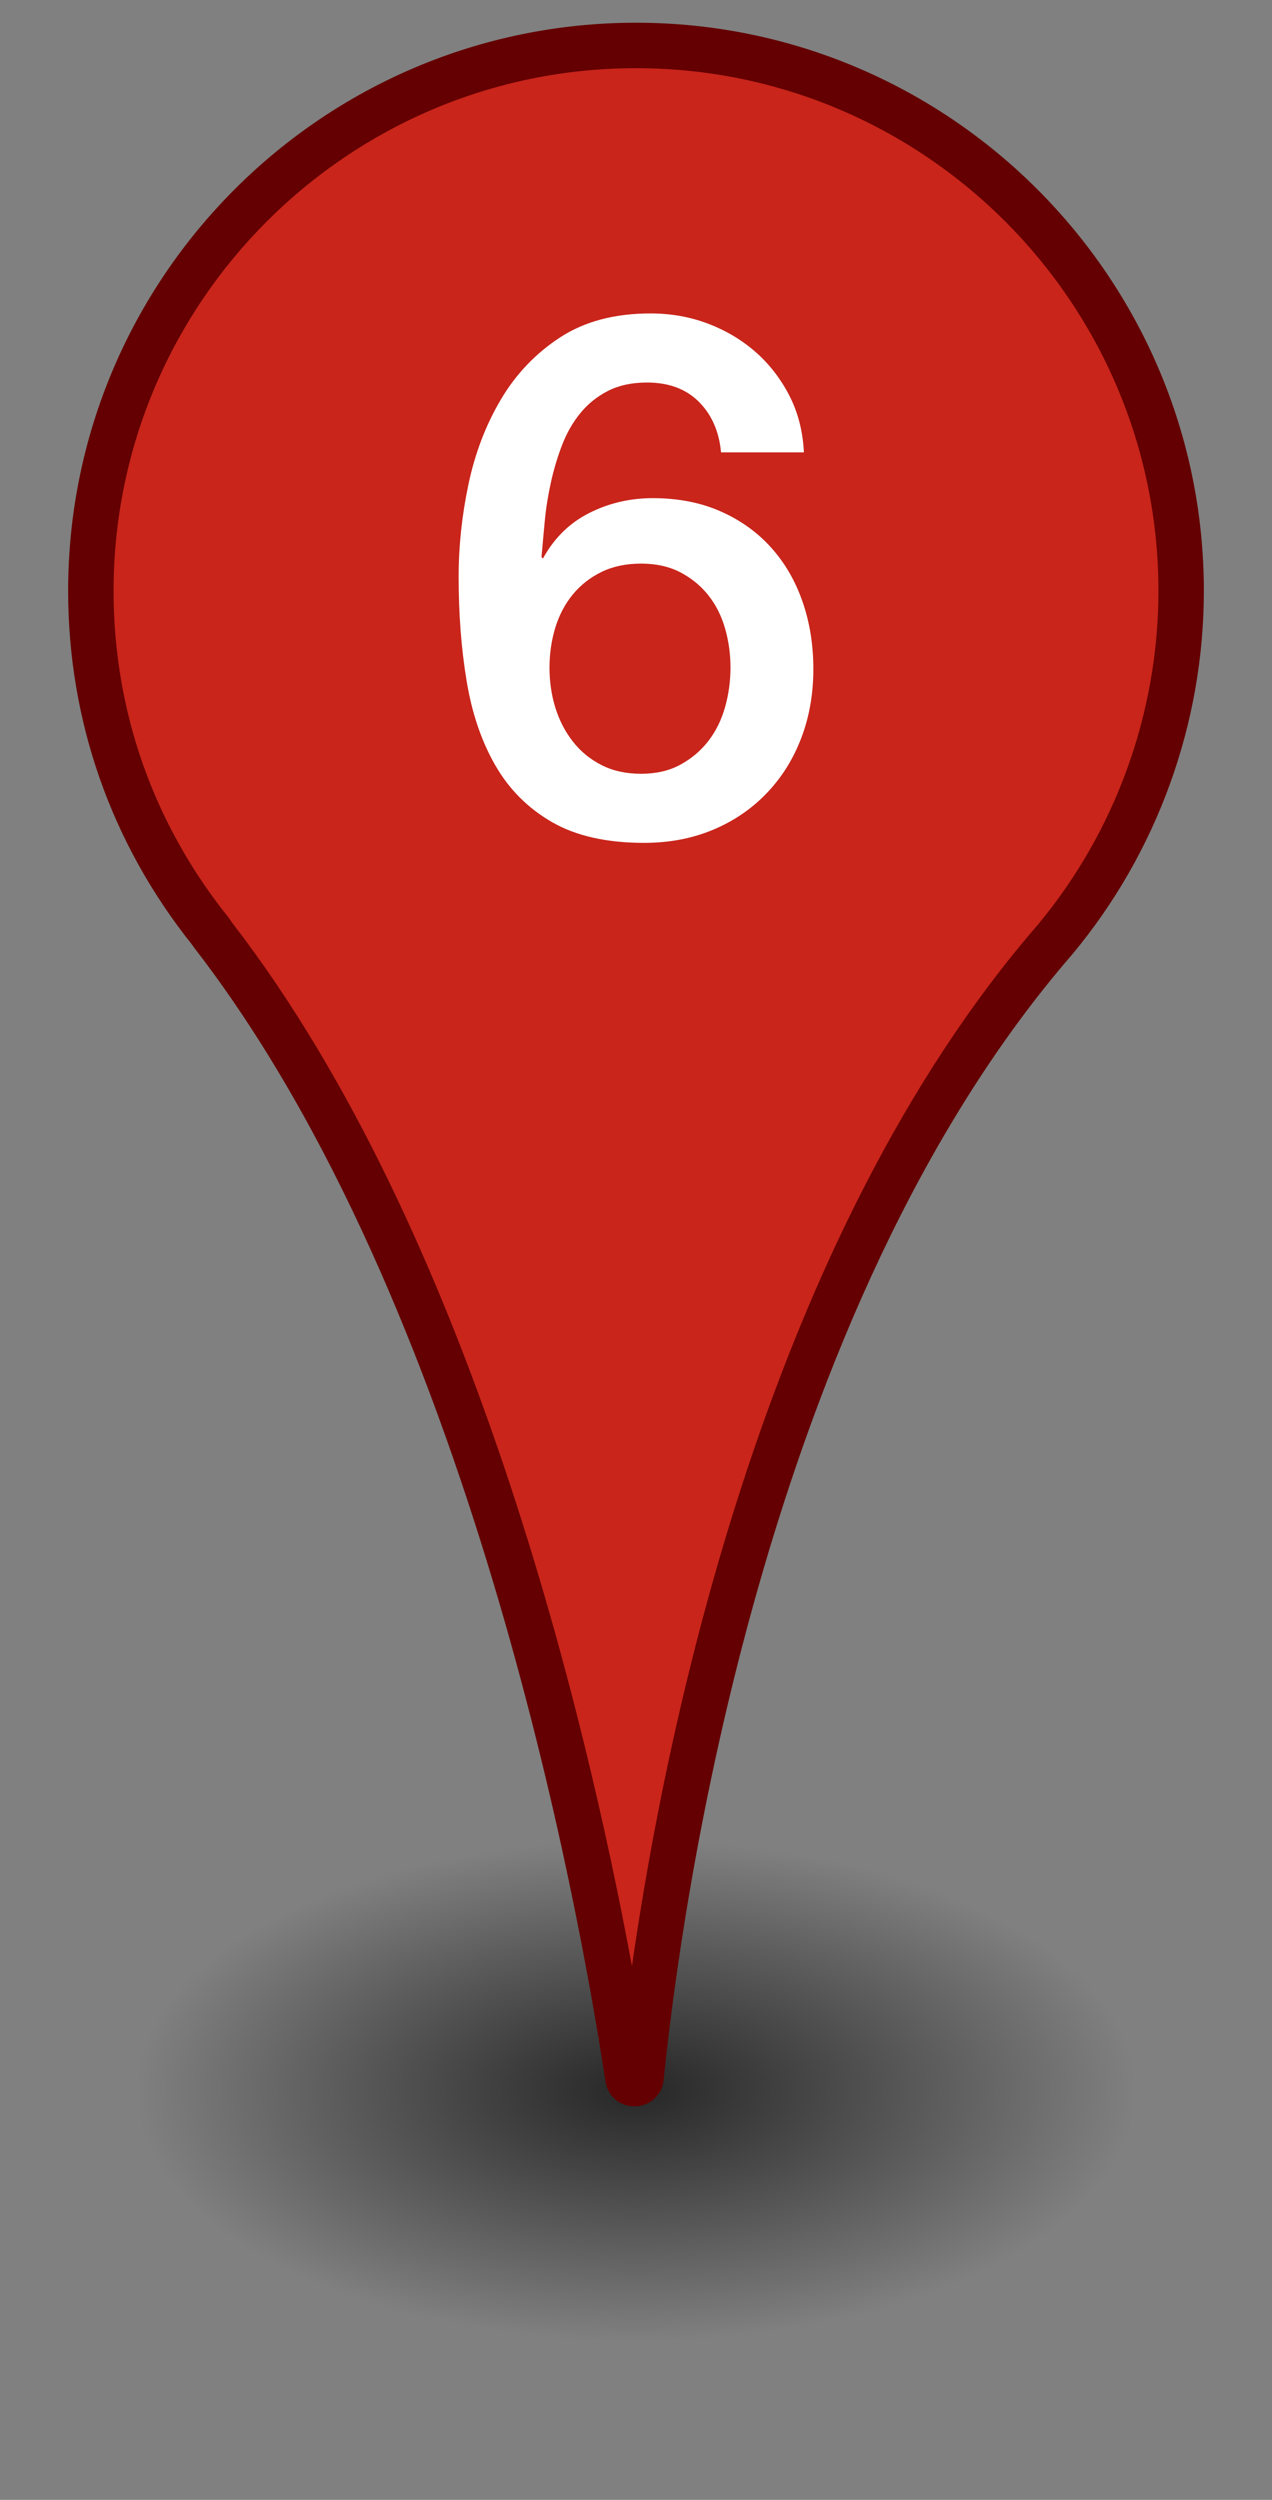 <svg xmlns="http://www.w3.org/2000/svg" xmlns:xlink="http://www.w3.org/1999/xlink" width="28px" height="55px" viewBox="0 0 28 55">
<rect x="0" y="0" width="28" height="55" fill="#808080" stroke="none"/>
<title>Pin 6</title>
<desc>numbered map pin</desc>
<radialGradient id="pin-shadow" cx="14" cy="46" r="11" gradientTransform="matrix(1 0 0 0.5 0 23)" gradientUnits="userSpaceOnUse">
	<stop  offset="0" style="stop-color:#000000;stop-opacity:0.7"/>
	<stop  offset="1" style="stop-color:#000000;stop-opacity:0"/>
</radialGradient>
<ellipse id="shadow" style="fill:url(#pin-shadow);" cx="14" cy="46" rx="13" ry="7"/>
<path id="fill" fill="#C9251B" d="M26,13c0-6.627-5.373-12-12-12S2,6.373,2,13c0,2.845,0.995,5.454,2.649,7.511
	c0.001,0.001,0.001,0.003,0.002,0.004c0.004,0.009,0.01,0.018,0.016,0.026c6.122,7.907,8.527,21.047,9.154,25.176
	c0.026,0.171,0.273,0.164,0.29-0.008c0.419-4.115,2.252-17.116,9.106-25.03C24.953,18.599,26,15.922,26,13z"/>
<path id="border" fill="#640001" d="M13.964,46.343c-0.322,0-0.589-0.229-0.637-0.55c-0.588-3.868-2.98-17.099-9.056-24.946
	l-0.043-0.062C2.443,18.548,1.5,15.857,1.5,13C1.5,6.107,7.107,0.5,14,0.5S26.5,6.107,26.5,13c0,2.918-1.029,5.759-2.899,8
	c-6.803,7.855-8.603,20.938-8.992,24.761c-0.034,0.329-0.298,0.573-0.628,0.581C13.976,46.343,13.97,46.343,13.964,46.343z
		M5.112,20.304c5.243,6.792,7.785,17.474,8.799,22.952c0.785-5.457,3.01-16.07,8.928-22.903C24.553,18.298,25.5,15.684,25.5,13
	c0-6.341-5.159-11.5-11.5-11.5S2.5,6.659,2.5,13c0,2.644,0.878,5.132,2.539,7.197L5.112,20.304z"/>
<path fill="#FFFFFF" d="M15.872,9.952c-0.042-0.458-0.206-0.829-0.488-1.112c-0.283-0.283-0.664-0.424-1.144-0.424
	c-0.331,0-0.616,0.062-0.856,0.184c-0.24,0.123-0.443,0.286-0.608,0.488c-0.166,0.203-0.299,0.435-0.4,0.696
	c-0.102,0.262-0.184,0.536-0.248,0.824s-0.11,0.573-0.136,0.856c-0.027,0.283-0.051,0.547-0.072,0.792l0.032,0.032
	c0.245-0.448,0.584-0.781,1.016-1c0.432-0.218,0.898-0.328,1.4-0.328c0.555,0,1.051,0.096,1.488,0.288
	c0.437,0.192,0.808,0.456,1.112,0.792c0.304,0.336,0.536,0.733,0.696,1.192c0.16,0.458,0.24,0.955,0.24,1.488
	c0,0.544-0.088,1.048-0.264,1.512c-0.176,0.464-0.429,0.87-0.76,1.216c-0.331,0.347-0.726,0.616-1.184,0.808
	c-0.459,0.192-0.965,0.288-1.52,0.288c-0.821,0-1.496-0.152-2.024-0.456c-0.528-0.304-0.944-0.72-1.248-1.248
	c-0.304-0.528-0.515-1.146-0.632-1.856c-0.118-0.709-0.176-1.475-0.176-2.296c0-0.672,0.072-1.35,0.216-2.032
	c0.144-0.683,0.381-1.304,0.712-1.864c0.331-0.56,0.765-1.016,1.304-1.368s1.203-0.528,1.992-0.528
	c0.448,0,0.869,0.075,1.264,0.224c0.394,0.15,0.744,0.358,1.048,0.624c0.304,0.267,0.552,0.587,0.744,0.96
	c0.192,0.374,0.298,0.79,0.32,1.248H15.872z M14.112,17.024c0.331,0,0.619-0.066,0.864-0.2c0.246-0.133,0.451-0.307,0.616-0.52
	c0.165-0.213,0.288-0.461,0.368-0.744c0.08-0.283,0.12-0.573,0.12-0.872s-0.04-0.586-0.12-0.864
	c-0.08-0.277-0.203-0.52-0.368-0.728c-0.166-0.208-0.371-0.376-0.616-0.504c-0.245-0.128-0.533-0.192-0.864-0.192
	s-0.622,0.062-0.872,0.184c-0.251,0.123-0.461,0.288-0.632,0.496c-0.171,0.208-0.299,0.451-0.384,0.728
	c-0.085,0.278-0.128,0.571-0.128,0.88s0.042,0.603,0.128,0.88s0.213,0.525,0.384,0.744c0.17,0.219,0.381,0.392,0.632,0.52
	C13.49,16.96,13.781,17.024,14.112,17.024z"/>
</svg>
